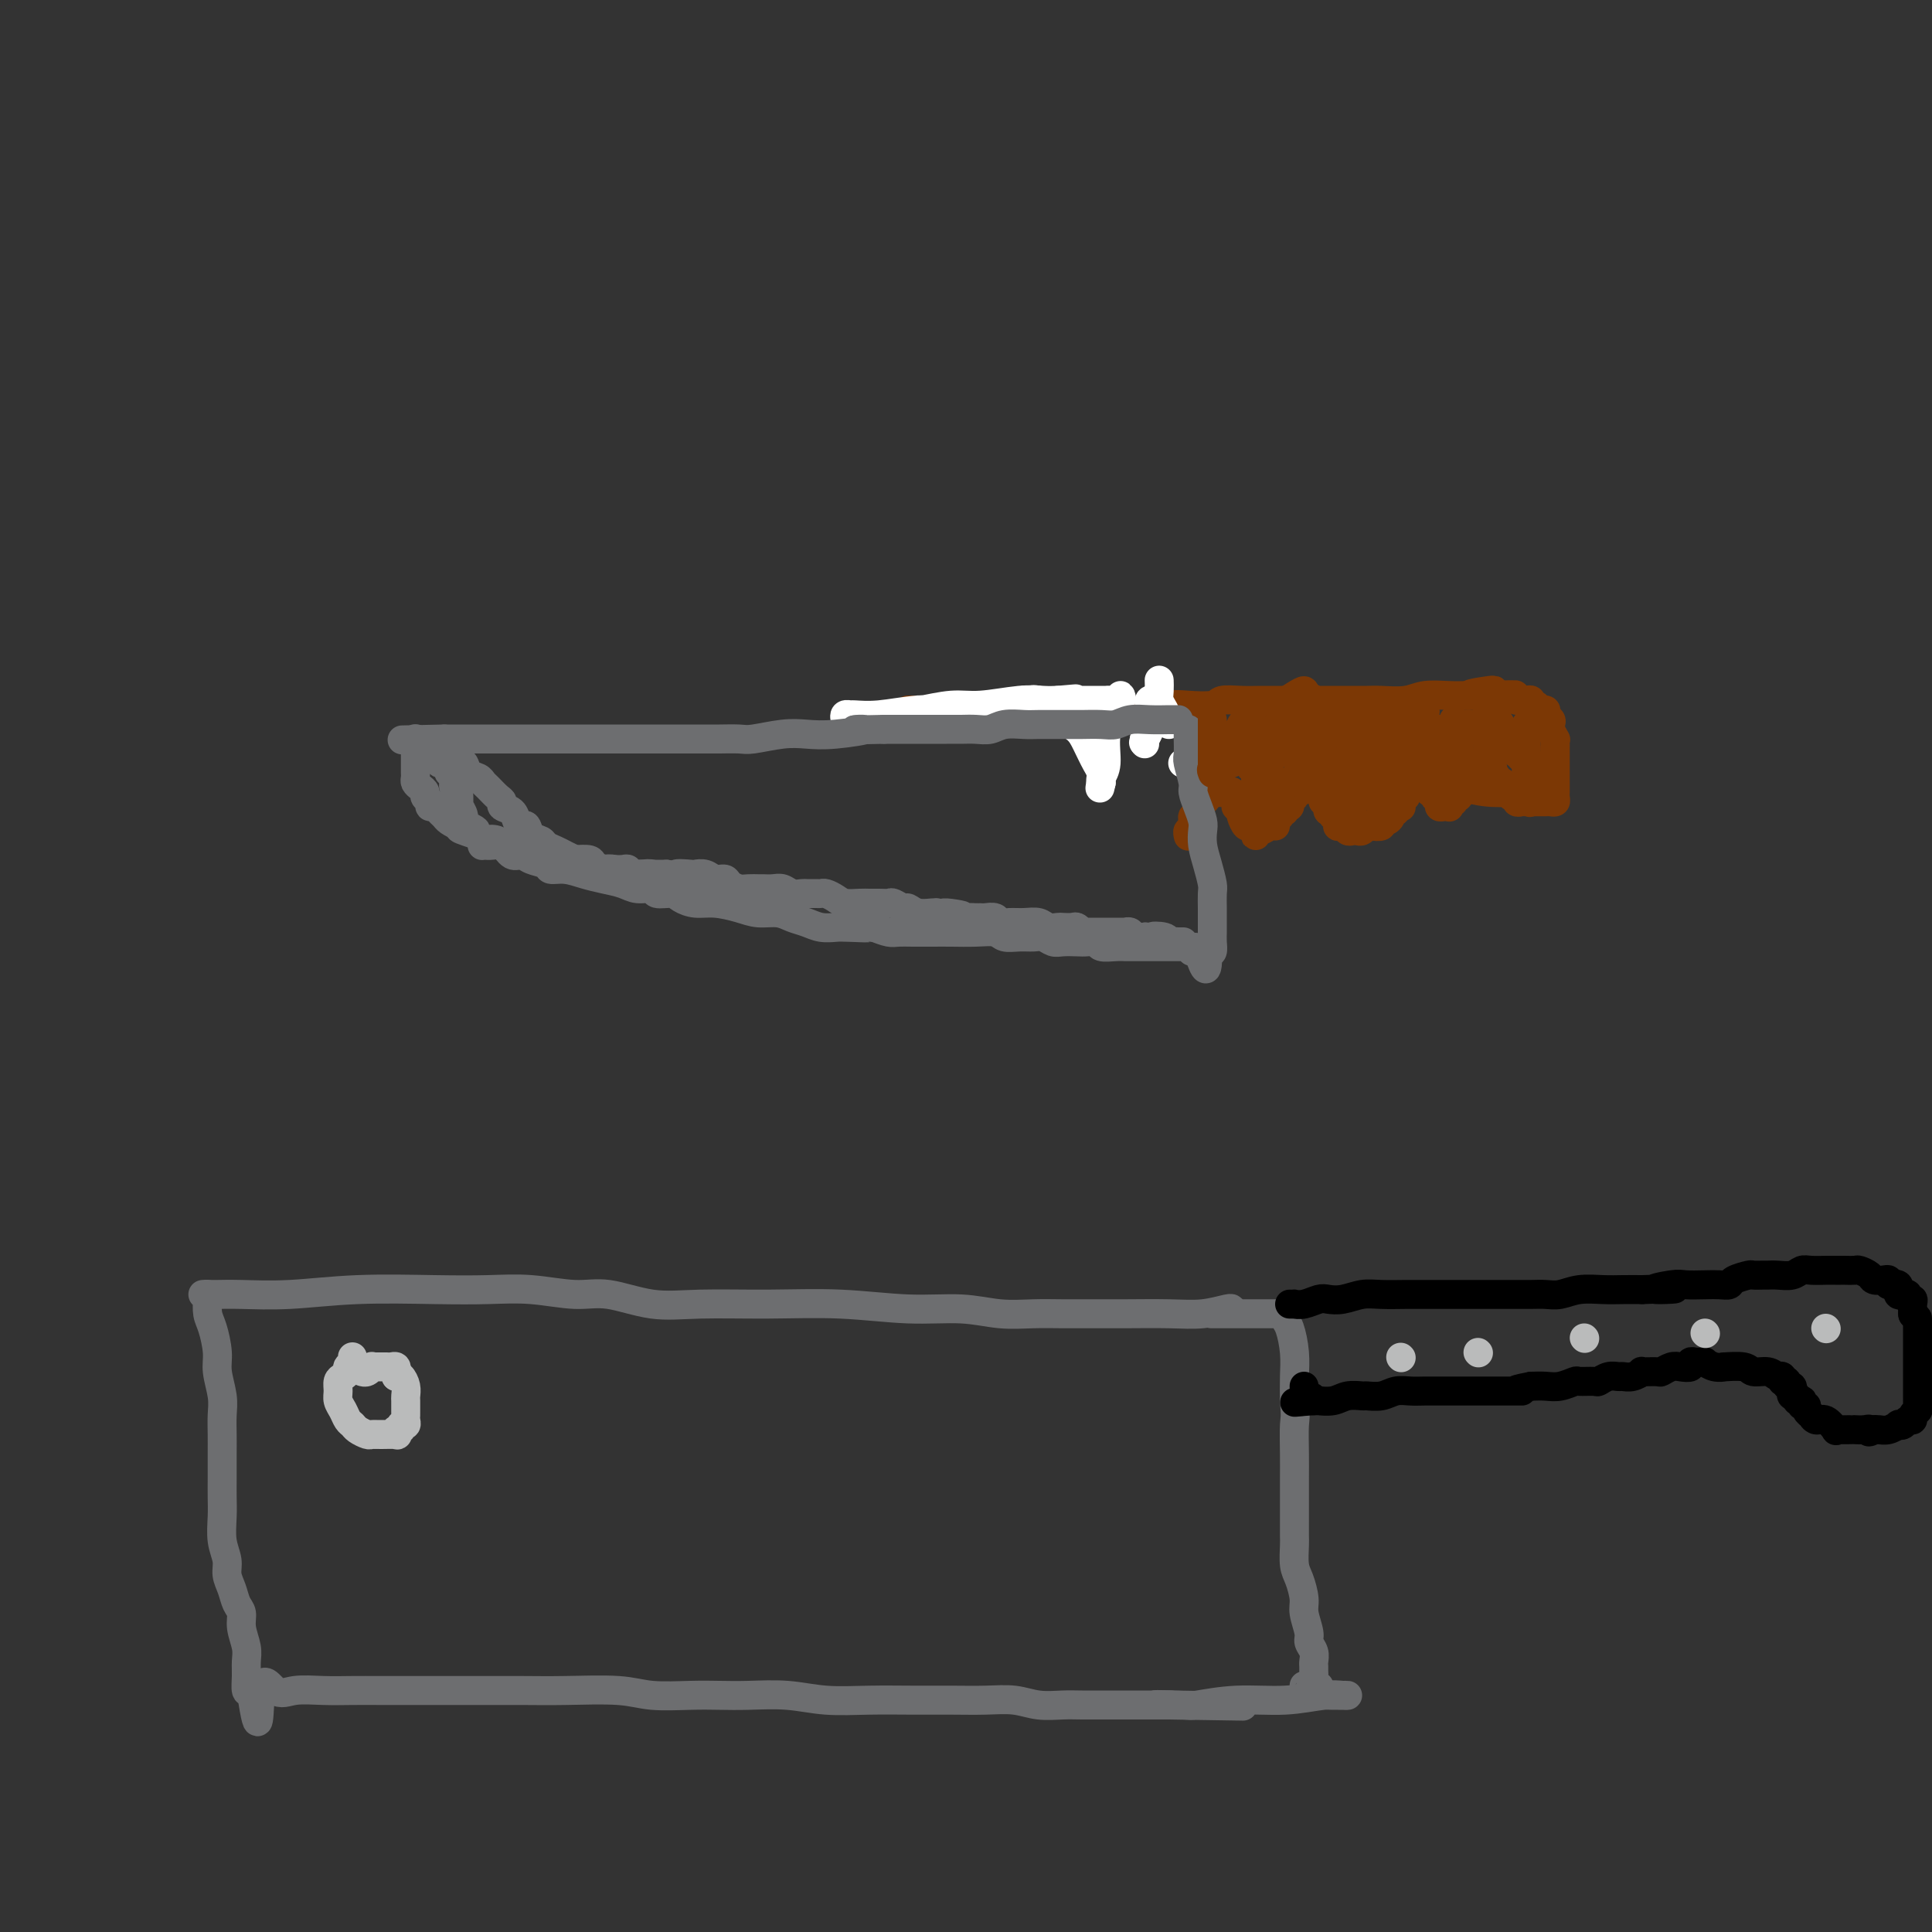 <svg viewBox='0 0 400 400' version='1.1' xmlns='http://www.w3.org/2000/svg' xmlns:xlink='http://www.w3.org/1999/xlink'><rect x="0" y="0" width="400" height="400" fill="#333333" stroke="none"/><g fill='none' stroke='#7C3805' stroke-width='6' stroke-linecap='round' stroke-linejoin='round'><path d='M188,147c0.348,0.000 0.697,0.000 1,0c0.303,-0.000 0.561,-0.000 1,0c0.439,0.000 1.061,0.000 2,0c0.939,-0.000 2.196,-0.000 3,0c0.804,0.000 1.155,0.000 2,0c0.845,-0.000 2.183,-0.000 3,0c0.817,0.000 1.112,0.000 2,0c0.888,-0.000 2.370,-0.000 4,0c1.630,0.000 3.408,0.001 5,0c1.592,-0.001 2.999,-0.004 5,0c2.001,0.004 4.595,0.015 7,0c2.405,-0.015 4.620,-0.056 7,0c2.380,0.056 4.926,0.207 7,0c2.074,-0.207 3.678,-0.774 5,-1c1.322,-0.226 2.363,-0.113 4,0c1.637,0.113 3.869,0.226 5,0c1.131,-0.226 1.162,-0.793 2,-1c0.838,-0.207 2.485,-0.056 4,0c1.515,0.056 2.898,0.015 4,0c1.102,-0.015 1.922,-0.004 3,0c1.078,0.004 2.414,0.001 4,0c1.586,-0.001 3.423,-0.001 5,0c1.577,0.001 2.894,0.001 4,0c1.106,-0.001 2.002,-0.004 3,0c0.998,0.004 2.097,0.015 3,0c0.903,-0.015 1.609,-0.057 3,0c1.391,0.057 3.466,0.211 5,0c1.534,-0.211 2.529,-0.788 4,-1c1.471,-0.212 3.420,-0.061 5,0c1.580,0.061 2.790,0.030 4,0'/><path d='M304,144c18.293,-0.404 6.027,0.088 2,0c-4.027,-0.088 0.185,-0.754 2,-1c1.815,-0.246 1.233,-0.070 1,0c-0.233,0.070 -0.116,0.035 0,0'/><path d='M314,145c0.341,-0.009 0.683,-0.017 1,0c0.317,0.017 0.610,0.061 1,0c0.390,-0.061 0.879,-0.227 1,0c0.121,0.227 -0.125,0.848 0,1c0.125,0.152 0.621,-0.166 1,0c0.379,0.166 0.640,0.814 1,1c0.360,0.186 0.817,-0.090 1,0c0.183,0.090 0.091,0.545 0,1'/><path d='M320,148c0.869,0.705 0.040,0.967 0,1c-0.040,0.033 0.707,-0.164 1,0c0.293,0.164 0.131,0.687 0,1c-0.131,0.313 -0.231,0.415 0,1c0.231,0.585 0.794,1.653 1,2c0.206,0.347 0.055,-0.028 0,0c-0.055,0.028 -0.015,0.459 0,1c0.015,0.541 0.004,1.191 0,2c-0.004,0.809 -0.001,1.776 0,2c0.001,0.224 0.000,-0.294 0,0c-0.000,0.294 -0.000,1.402 0,2c0.000,0.598 0.000,0.686 0,1c-0.000,0.314 0.000,0.854 0,1c-0.000,0.146 -0.000,-0.102 0,0c0.000,0.102 0.001,0.553 0,1c-0.001,0.447 -0.003,0.890 0,1c0.003,0.110 0.012,-0.114 0,0c-0.012,0.114 -0.045,0.567 0,1c0.045,0.433 0.167,0.848 0,1c-0.167,0.152 -0.622,0.041 -1,0c-0.378,-0.041 -0.679,-0.011 -1,0c-0.321,0.011 -0.663,0.003 -1,0c-0.337,-0.003 -0.668,-0.001 -1,0c-0.332,0.001 -0.666,0.000 -1,0'/><path d='M317,166c-0.724,0.308 -0.035,0.079 0,0c0.035,-0.079 -0.583,-0.006 -1,0c-0.417,0.006 -0.634,-0.055 -1,0c-0.366,0.055 -0.882,0.225 -1,0c-0.118,-0.225 0.160,-0.844 0,-1c-0.160,-0.156 -0.760,0.152 -1,0c-0.240,-0.152 -0.121,-0.762 0,-1c0.121,-0.238 0.244,-0.102 0,0c-0.244,0.102 -0.854,0.172 -1,0c-0.146,-0.172 0.172,-0.586 0,-1c-0.172,-0.414 -0.834,-0.828 -1,-1c-0.166,-0.172 0.166,-0.101 0,0c-0.166,0.101 -0.828,0.233 -1,0c-0.172,-0.233 0.146,-0.832 0,-1c-0.146,-0.168 -0.757,0.095 -1,0c-0.243,-0.095 -0.118,-0.548 0,-1c0.118,-0.452 0.227,-0.905 0,-1c-0.227,-0.095 -0.792,0.167 -1,0c-0.208,-0.167 -0.059,-0.762 0,-1c0.059,-0.238 0.030,-0.119 0,0'/><path d='M308,158c-1.349,-1.238 -0.222,-0.332 0,0c0.222,0.332 -0.463,0.092 -1,0c-0.537,-0.092 -0.928,-0.036 -1,0c-0.072,0.036 0.174,0.051 0,0c-0.174,-0.051 -0.768,-0.168 -1,0c-0.232,0.168 -0.101,0.622 0,1c0.101,0.378 0.172,0.679 0,1c-0.172,0.321 -0.586,0.660 -1,1'/><path d='M304,161c-0.620,0.686 -0.170,0.901 0,1c0.170,0.099 0.061,0.083 0,0c-0.061,-0.083 -0.073,-0.234 0,0c0.073,0.234 0.231,0.851 0,1c-0.231,0.149 -0.851,-0.171 -1,0c-0.149,0.171 0.171,0.835 0,1c-0.171,0.165 -0.834,-0.167 -1,0c-0.166,0.167 0.166,0.833 0,1c-0.166,0.167 -0.828,-0.165 -1,0c-0.172,0.165 0.147,0.829 0,1c-0.147,0.171 -0.762,-0.149 -1,0c-0.238,0.149 -0.101,0.769 0,1c0.101,0.231 0.167,0.073 0,0c-0.167,-0.073 -0.565,-0.062 -1,0c-0.435,0.062 -0.905,0.175 -1,0c-0.095,-0.175 0.184,-0.638 0,-1c-0.184,-0.362 -0.833,-0.622 -1,-1c-0.167,-0.378 0.148,-0.872 0,-1c-0.148,-0.128 -0.758,0.110 -1,0c-0.242,-0.110 -0.117,-0.568 0,-1c0.117,-0.432 0.227,-0.837 0,-1c-0.227,-0.163 -0.792,-0.082 -1,0c-0.208,0.082 -0.059,0.166 0,0c0.059,-0.166 0.030,-0.583 0,-1'/><path d='M295,161c-0.627,-0.912 -0.694,-0.193 -1,0c-0.306,0.193 -0.853,-0.142 -1,0c-0.147,0.142 0.104,0.759 0,1c-0.104,0.241 -0.564,0.106 -1,0c-0.436,-0.106 -0.848,-0.182 -1,0c-0.152,0.182 -0.043,0.624 0,1c0.043,0.376 0.022,0.688 0,1'/><path d='M291,164c-0.635,0.400 -0.223,-0.099 0,0c0.223,0.099 0.257,0.797 0,1c-0.257,0.203 -0.805,-0.090 -1,0c-0.195,0.090 -0.037,0.564 0,1c0.037,0.436 -0.047,0.834 0,1c0.047,0.166 0.223,0.100 0,0c-0.223,-0.100 -0.847,-0.233 -1,0c-0.153,0.233 0.165,0.832 0,1c-0.165,0.168 -0.813,-0.095 -1,0c-0.187,0.095 0.087,0.548 0,1c-0.087,0.452 -0.534,0.905 -1,1c-0.466,0.095 -0.951,-0.167 -1,0c-0.049,0.167 0.338,0.763 0,1c-0.338,0.237 -1.400,0.116 -2,0c-0.600,-0.116 -0.738,-0.226 -1,0c-0.262,0.226 -0.647,0.789 -1,1c-0.353,0.211 -0.673,0.070 -1,0c-0.327,-0.070 -0.662,-0.071 -1,0c-0.338,0.071 -0.679,0.212 -1,0c-0.321,-0.212 -0.621,-0.779 -1,-1c-0.379,-0.221 -0.838,-0.097 -1,0c-0.162,0.097 -0.028,0.165 0,0c0.028,-0.165 -0.049,-0.565 0,-1c0.049,-0.435 0.223,-0.905 0,-1c-0.223,-0.095 -0.844,0.184 -1,0c-0.156,-0.184 0.154,-0.833 0,-1c-0.154,-0.167 -0.772,0.147 -1,0c-0.228,-0.147 -0.065,-0.756 0,-1c0.065,-0.244 0.033,-0.122 0,0'/><path d='M275,167c-0.250,-0.857 0.125,-0.999 0,-1c-0.125,-0.001 -0.752,0.141 -1,0c-0.248,-0.141 -0.119,-0.563 0,-1c0.119,-0.437 0.228,-0.888 0,-1c-0.228,-0.112 -0.792,0.113 -1,0c-0.208,-0.113 -0.058,-0.566 0,-1c0.058,-0.434 0.026,-0.848 0,-1c-0.026,-0.152 -0.045,-0.041 0,0c0.045,0.041 0.152,0.014 0,0c-0.152,-0.014 -0.565,-0.014 -1,0c-0.435,0.014 -0.891,0.041 -1,0c-0.109,-0.041 0.130,-0.152 0,0c-0.130,0.152 -0.627,0.565 -1,1c-0.373,0.435 -0.621,0.891 -1,1c-0.379,0.109 -0.890,-0.128 -1,0c-0.110,0.128 0.180,0.623 0,1c-0.180,0.377 -0.832,0.637 -1,1c-0.168,0.363 0.147,0.828 0,1c-0.147,0.172 -0.756,0.049 -1,0c-0.244,-0.049 -0.122,-0.025 0,0'/><path d='M266,167c-0.863,1.017 -0.021,1.060 0,1c0.021,-0.060 -0.779,-0.222 -1,0c-0.221,0.222 0.137,0.830 0,1c-0.137,0.170 -0.768,-0.098 -1,0c-0.232,0.098 -0.064,0.561 0,1c0.064,0.439 0.025,0.854 0,1c-0.025,0.146 -0.035,0.024 0,0c0.035,-0.024 0.115,0.050 0,0c-0.115,-0.050 -0.423,-0.223 -1,0c-0.577,0.223 -1.422,0.842 -2,1c-0.578,0.158 -0.890,-0.144 -1,0c-0.110,0.144 -0.018,0.734 0,1c0.018,0.266 -0.037,0.208 0,0c0.037,-0.208 0.167,-0.567 0,-1c-0.167,-0.433 -0.633,-0.941 -1,-1c-0.367,-0.059 -0.637,0.330 -1,0c-0.363,-0.330 -0.818,-1.380 -1,-2c-0.182,-0.620 -0.091,-0.810 0,-1'/><path d='M257,168c-0.558,-0.842 0.048,-0.948 0,-1c-0.048,-0.052 -0.749,-0.051 -1,0c-0.251,0.051 -0.053,0.154 0,0c0.053,-0.154 -0.037,-0.563 0,-1c0.037,-0.437 0.203,-0.902 0,-1c-0.203,-0.098 -0.776,0.170 -1,0c-0.224,-0.170 -0.099,-0.776 0,-1c0.099,-0.224 0.171,-0.064 0,0c-0.171,0.064 -0.586,0.032 -1,0'/><path d='M254,164c-0.647,-0.619 -0.766,-0.167 -1,0c-0.234,0.167 -0.584,0.047 -1,0c-0.416,-0.047 -0.899,-0.023 -1,0c-0.101,0.023 0.179,0.043 0,0c-0.179,-0.043 -0.819,-0.151 -1,0c-0.181,0.151 0.095,0.562 0,1c-0.095,0.438 -0.562,0.905 -1,1c-0.438,0.095 -0.848,-0.181 -1,0c-0.152,0.181 -0.044,0.818 0,1c0.044,0.182 0.026,-0.092 0,0c-0.026,0.092 -0.059,0.551 0,1c0.059,0.449 0.212,0.890 0,1c-0.212,0.110 -0.788,-0.110 -1,0c-0.212,0.110 -0.061,0.550 0,1c0.061,0.450 0.030,0.909 0,1c-0.030,0.091 -0.061,-0.186 0,0c0.061,0.186 0.212,0.833 0,1c-0.212,0.167 -0.788,-0.147 -1,0c-0.212,0.147 -0.061,0.756 0,1c0.061,0.244 0.030,0.122 0,0'/></g>
<g fill='none' stroke='#FFFFFF' stroke-width='6' stroke-linecap='round' stroke-linejoin='round'><path d='M175,149c-0.110,-0.425 -0.220,-0.850 0,-1c0.220,-0.150 0.769,-0.026 1,0c0.231,0.026 0.144,-0.046 1,0c0.856,0.046 2.655,0.208 5,0c2.345,-0.208 5.237,-0.788 8,-1c2.763,-0.212 5.396,-0.057 8,0c2.604,0.057 5.178,0.015 7,0c1.822,-0.015 2.893,-0.004 4,0c1.107,0.004 2.249,0.001 3,0c0.751,-0.001 1.109,-0.000 1,0c-0.109,0.000 -0.687,0.000 -1,0c-0.313,-0.000 -0.360,-0.000 -2,0c-1.640,0.000 -4.871,0.001 -8,0c-3.129,-0.001 -6.155,-0.004 -8,0c-1.845,0.004 -2.511,0.016 -3,0c-0.489,-0.016 -0.803,-0.061 -1,0c-0.197,0.061 -0.279,0.226 1,0c1.279,-0.226 3.917,-0.845 6,-1c2.083,-0.155 3.610,0.154 6,0c2.390,-0.154 5.644,-0.772 8,-1c2.356,-0.228 3.816,-0.065 5,0c1.184,0.065 2.092,0.033 3,0'/><path d='M219,145c6.945,-0.619 2.309,-0.166 1,0c-1.309,0.166 0.709,0.044 2,0c1.291,-0.044 1.855,-0.012 2,0c0.145,0.012 -0.130,0.003 0,0c0.130,-0.003 0.663,-0.001 1,0c0.337,0.001 0.476,0.002 1,0c0.524,-0.002 1.433,-0.005 2,0c0.567,0.005 0.793,0.018 1,0c0.207,-0.018 0.393,-0.068 1,0c0.607,0.068 1.633,0.252 2,0c0.367,-0.252 0.075,-0.941 0,-1c-0.075,-0.059 0.067,0.513 0,1c-0.067,0.487 -0.344,0.891 -1,2c-0.656,1.109 -1.693,2.924 -2,5c-0.307,2.076 0.114,4.413 0,6c-0.114,1.587 -0.762,2.425 -1,3c-0.238,0.575 -0.064,0.885 0,1c0.064,0.115 0.018,0.033 0,0c-0.018,-0.033 -0.009,-0.016 0,0'/><path d='M228,162c-0.585,2.532 -0.048,0.361 0,-1c0.048,-1.361 -0.395,-1.911 -1,-3c-0.605,-1.089 -1.373,-2.716 -2,-4c-0.627,-1.284 -1.113,-2.225 -2,-3c-0.887,-0.775 -2.175,-1.385 -3,-2c-0.825,-0.615 -1.187,-1.233 -2,-2c-0.813,-0.767 -2.076,-1.681 -3,-2c-0.924,-0.319 -1.510,-0.044 -2,0c-0.490,0.044 -0.884,-0.142 -1,0c-0.116,0.142 0.046,0.613 0,1c-0.046,0.387 -0.301,0.692 0,1c0.301,0.308 1.158,0.619 2,1c0.842,0.381 1.670,0.830 3,1c1.330,0.170 3.162,0.060 5,0c1.838,-0.060 3.680,-0.069 5,0c1.320,0.069 2.116,0.214 3,0c0.884,-0.214 1.855,-0.789 2,-1c0.145,-0.211 -0.538,-0.057 -1,0c-0.462,0.057 -0.703,0.016 -1,0c-0.297,-0.016 -0.648,-0.008 -1,0'/><path d='M229,148c1.631,-0.155 -0.292,-0.042 -1,0c-0.708,0.042 -0.202,0.012 0,0c0.202,-0.012 0.101,-0.006 0,0'/><path d='M242,150c-0.022,-0.470 -0.044,-0.941 0,-1c0.044,-0.059 0.156,0.292 0,0c-0.156,-0.292 -0.578,-1.227 -1,-2c-0.422,-0.773 -0.845,-1.382 -1,-2c-0.155,-0.618 -0.042,-1.243 0,-2c0.042,-0.757 0.012,-1.645 0,-2c-0.012,-0.355 -0.006,-0.178 0,0'/><path d='M245,158c0.533,0.000 1.067,0.000 1,0c-0.067,0.000 -0.733,0.000 -1,0c-0.267,0.000 -0.133,0.000 0,0'/><path d='M240,149c0.111,-0.332 0.222,-0.664 0,-1c-0.222,-0.336 -0.778,-0.675 -1,-1c-0.222,-0.325 -0.112,-0.635 0,-1c0.112,-0.365 0.226,-0.785 0,-1c-0.226,-0.215 -0.792,-0.224 -1,0c-0.208,0.224 -0.060,0.681 0,1c0.060,0.319 0.030,0.501 0,1c-0.030,0.499 -0.061,1.315 0,2c0.061,0.685 0.212,1.239 0,2c-0.212,0.761 -0.789,1.730 -1,2c-0.211,0.270 -0.057,-0.158 0,0c0.057,0.158 0.016,0.902 0,1c-0.016,0.098 -0.008,-0.451 0,-1'/><path d='M237,153c-0.370,1.192 -0.295,0.673 0,0c0.295,-0.673 0.811,-1.500 1,-2c0.189,-0.500 0.051,-0.673 0,-1c-0.051,-0.327 -0.015,-0.808 0,-1c0.015,-0.192 0.007,-0.096 0,0'/></g>
<g fill='none' stroke='#6D6E70' stroke-width='6' stroke-linecap='round' stroke-linejoin='round'><path d='M244,149c-0.404,0.002 -0.807,0.004 -1,0c-0.193,-0.004 -0.175,-0.015 -1,0c-0.825,0.015 -2.494,0.057 -4,0c-1.506,-0.057 -2.850,-0.211 -4,0c-1.150,0.211 -2.106,0.789 -3,1c-0.894,0.211 -1.727,0.057 -3,0c-1.273,-0.057 -2.986,-0.015 -4,0c-1.014,0.015 -1.328,0.003 -2,0c-0.672,-0.003 -1.702,0.003 -3,0c-1.298,-0.003 -2.864,-0.015 -4,0c-1.136,0.015 -1.840,0.057 -3,0c-1.160,-0.057 -2.774,-0.211 -4,0c-1.226,0.211 -2.064,0.789 -3,1c-0.936,0.211 -1.971,0.057 -3,0c-1.029,-0.057 -2.052,-0.015 -3,0c-0.948,0.015 -1.821,0.004 -3,0c-1.179,-0.004 -2.664,-0.001 -4,0c-1.336,0.001 -2.525,0.000 -4,0c-1.475,-0.000 -3.238,-0.000 -5,0'/><path d='M183,151c-10.061,0.250 -4.713,-0.125 -4,0c0.713,0.125 -3.210,0.752 -6,1c-2.790,0.248 -4.446,0.119 -6,0c-1.554,-0.119 -3.007,-0.228 -5,0c-1.993,0.228 -4.526,0.793 -6,1c-1.474,0.207 -1.889,0.055 -3,0c-1.111,-0.055 -2.918,-0.015 -4,0c-1.082,0.015 -1.441,0.004 -2,0c-0.559,-0.004 -1.320,-0.001 -2,0c-0.680,0.001 -1.280,0.000 -2,0c-0.720,-0.000 -1.561,-0.000 -3,0c-1.439,0.000 -3.478,0.000 -5,0c-1.522,-0.000 -2.529,-0.000 -4,0c-1.471,0.000 -3.408,0.000 -5,0c-1.592,-0.000 -2.839,-0.000 -4,0c-1.161,0.000 -2.237,0.000 -3,0c-0.763,-0.000 -1.213,-0.000 -2,0c-0.787,0.000 -1.912,0.000 -3,0c-1.088,-0.000 -2.141,-0.000 -3,0c-0.859,0.000 -1.525,0.000 -2,0c-0.475,-0.000 -0.759,-0.000 -1,0c-0.241,0.000 -0.437,0.000 -1,0c-0.563,-0.000 -1.492,-0.000 -2,0c-0.508,0.000 -0.596,0.000 -1,0c-0.404,-0.000 -1.126,-0.000 -2,0c-0.874,0.000 -1.901,0.000 -3,0c-1.099,-0.000 -2.270,-0.000 -3,0c-0.730,0.000 -1.021,0.000 -1,0c0.021,0.000 0.352,0.000 0,0c-0.352,0.000 -1.386,0.000 -2,0c-0.614,0.000 -0.807,0.000 -1,0'/><path d='M92,153c-15.167,0.333 -7.583,0.167 0,0'/><path d='M246,151c-0.001,0.287 -0.001,0.574 0,1c0.001,0.426 0.004,0.989 0,1c-0.004,0.011 -0.016,-0.532 0,0c0.016,0.532 0.060,2.137 0,3c-0.060,0.863 -0.222,0.983 0,2c0.222,1.017 0.830,2.929 1,4c0.170,1.071 -0.099,1.300 0,2c0.099,0.700 0.565,1.869 1,3c0.435,1.131 0.838,2.222 1,3c0.162,0.778 0.082,1.243 0,2c-0.082,0.757 -0.166,1.807 0,3c0.166,1.193 0.580,2.528 1,4c0.420,1.472 0.845,3.080 1,4c0.155,0.920 0.042,1.153 0,2c-0.042,0.847 -0.011,2.310 0,3c0.011,0.690 0.004,0.609 0,1c-0.004,0.391 -0.004,1.254 0,2c0.004,0.746 0.011,1.375 0,2c-0.011,0.625 -0.042,1.245 0,2c0.042,0.755 0.155,1.644 0,2c-0.155,0.356 -0.577,0.178 -1,0'/><path d='M250,197c0.209,7.100 -1.268,1.850 -2,0c-0.732,-1.850 -0.720,-0.300 -1,0c-0.280,0.300 -0.853,-0.652 -1,-1c-0.147,-0.348 0.132,-0.093 0,0c-0.132,0.093 -0.673,0.025 -1,0c-0.327,-0.025 -0.439,-0.007 -1,0c-0.561,0.007 -1.573,0.002 -2,0c-0.427,-0.002 -0.271,-0.000 -1,0c-0.729,0.000 -2.344,-0.000 -3,0c-0.656,0.000 -0.355,0.001 -1,0c-0.645,-0.001 -2.238,-0.004 -3,0c-0.762,0.004 -0.694,0.015 -1,0c-0.306,-0.015 -0.987,-0.057 -2,0c-1.013,0.057 -2.358,0.211 -3,0c-0.642,-0.211 -0.581,-0.788 -1,-1c-0.419,-0.212 -1.320,-0.061 -2,0c-0.680,0.061 -1.140,0.030 -2,0c-0.860,-0.030 -2.120,-0.061 -3,0c-0.880,0.061 -1.381,0.214 -2,0c-0.619,-0.214 -1.358,-0.793 -2,-1c-0.642,-0.207 -1.188,-0.041 -2,0c-0.812,0.041 -1.890,-0.041 -3,0c-1.110,0.041 -2.253,0.207 -3,0c-0.747,-0.207 -1.099,-0.788 -2,-1c-0.901,-0.212 -2.353,-0.057 -4,0c-1.647,0.057 -3.490,0.016 -5,0c-1.510,-0.016 -2.686,-0.007 -4,0c-1.314,0.007 -2.764,0.012 -4,0c-1.236,-0.012 -2.256,-0.042 -3,0c-0.744,0.042 -1.213,0.155 -2,0c-0.787,-0.155 -1.894,-0.577 -3,-1'/><path d='M181,192c-10.984,-0.774 -3.943,-0.211 -2,0c1.943,0.211 -1.212,0.068 -3,0c-1.788,-0.068 -2.210,-0.061 -3,0c-0.790,0.061 -1.947,0.175 -3,0c-1.053,-0.175 -2.002,-0.638 -3,-1c-0.998,-0.362 -2.045,-0.623 -3,-1c-0.955,-0.377 -1.820,-0.871 -3,-1c-1.180,-0.129 -2.676,0.106 -4,0c-1.324,-0.106 -2.475,-0.554 -4,-1c-1.525,-0.446 -3.425,-0.889 -5,-1c-1.575,-0.111 -2.826,0.110 -4,0c-1.174,-0.110 -2.271,-0.550 -3,-1c-0.729,-0.450 -1.089,-0.908 -2,-1c-0.911,-0.092 -2.371,0.183 -3,0c-0.629,-0.183 -0.425,-0.822 -1,-1c-0.575,-0.178 -1.928,0.106 -3,0c-1.072,-0.106 -1.864,-0.602 -3,-1c-1.136,-0.398 -2.617,-0.698 -4,-1c-1.383,-0.302 -2.667,-0.605 -4,-1c-1.333,-0.395 -2.713,-0.881 -4,-1c-1.287,-0.119 -2.480,0.128 -3,0c-0.520,-0.128 -0.366,-0.630 -1,-1c-0.634,-0.370 -2.056,-0.607 -3,-1c-0.944,-0.393 -1.409,-0.943 -2,-1c-0.591,-0.057 -1.307,0.378 -2,0c-0.693,-0.378 -1.362,-1.568 -2,-2c-0.638,-0.432 -1.246,-0.105 -2,0c-0.754,0.105 -1.656,-0.013 -2,0c-0.344,0.013 -0.131,0.157 0,0c0.131,-0.157 0.180,-0.616 0,-1c-0.180,-0.384 -0.590,-0.692 -1,-1'/><path d='M99,173c-7.123,-2.333 -2.429,-1.167 -1,-1c1.429,0.167 -0.405,-0.667 -1,-1c-0.595,-0.333 0.051,-0.165 0,0c-0.051,0.165 -0.798,0.329 -1,0c-0.202,-0.329 0.142,-1.149 0,-2c-0.142,-0.851 -0.770,-1.733 -1,-2c-0.230,-0.267 -0.061,0.082 0,0c0.061,-0.082 0.012,-0.595 0,-1c-0.012,-0.405 0.011,-0.701 0,-1c-0.011,-0.299 -0.055,-0.601 0,-1c0.055,-0.399 0.211,-0.894 0,-1c-0.211,-0.106 -0.788,0.178 -1,0c-0.212,-0.178 -0.061,-0.817 0,-1c0.061,-0.183 0.030,0.092 0,0c-0.030,-0.092 -0.060,-0.550 0,-1c0.060,-0.450 0.208,-0.891 0,-1c-0.208,-0.109 -0.773,0.114 -1,0c-0.227,-0.114 -0.117,-0.565 0,-1c0.117,-0.435 0.242,-0.852 0,-1c-0.242,-0.148 -0.849,-0.026 -1,0c-0.151,0.026 0.155,-0.045 0,0c-0.155,0.045 -0.773,0.204 -1,0c-0.227,-0.204 -0.065,-0.773 0,-1c0.065,-0.227 0.032,-0.114 0,0'/><path d='M86,153c0.000,-0.058 0.000,-0.117 0,0c-0.000,0.117 -0.000,0.409 0,1c0.000,0.591 0.000,1.482 0,2c-0.000,0.518 -0.000,0.664 0,1c0.000,0.336 0.000,0.864 0,1c-0.000,0.136 -0.001,-0.118 0,0c0.001,0.118 0.003,0.609 0,1c-0.003,0.391 -0.011,0.682 0,1c0.011,0.318 0.040,0.663 0,1c-0.040,0.337 -0.150,0.667 0,1c0.150,0.333 0.561,0.667 1,1c0.439,0.333 0.905,0.663 1,1c0.095,0.337 -0.182,0.682 0,1c0.182,0.318 0.823,0.610 1,1c0.177,0.390 -0.108,0.878 0,1c0.108,0.122 0.610,-0.121 1,0c0.390,0.121 0.667,0.606 1,1c0.333,0.394 0.723,0.697 1,1c0.277,0.303 0.441,0.606 1,1c0.559,0.394 1.512,0.879 2,1c0.488,0.121 0.512,-0.122 1,0c0.488,0.122 1.439,0.610 2,1c0.561,0.390 0.732,0.683 1,1c0.268,0.317 0.634,0.659 1,1'/><path d='M100,174c1.820,1.100 0.869,0.351 1,0c0.131,-0.351 1.344,-0.304 2,0c0.656,0.304 0.754,0.865 1,1c0.246,0.135 0.641,-0.156 1,0c0.359,0.156 0.681,0.760 1,1c0.319,0.240 0.633,0.116 1,0c0.367,-0.116 0.787,-0.223 1,0c0.213,0.223 0.219,0.778 1,1c0.781,0.222 2.335,0.111 3,0c0.665,-0.111 0.439,-0.223 1,0c0.561,0.223 1.908,0.782 3,1c1.092,0.218 1.928,0.097 3,0c1.072,-0.097 2.380,-0.170 3,0c0.620,0.170 0.551,0.582 1,1c0.449,0.418 1.416,0.843 2,1c0.584,0.157 0.786,0.046 1,0c0.214,-0.046 0.441,-0.026 1,0c0.559,0.026 1.449,0.059 2,0c0.551,-0.059 0.762,-0.208 1,0c0.238,0.208 0.501,0.774 1,1c0.499,0.226 1.233,0.112 2,0c0.767,-0.112 1.568,-0.222 2,0c0.432,0.222 0.494,0.778 1,1c0.506,0.222 1.455,0.111 2,0c0.545,-0.111 0.685,-0.222 1,0c0.315,0.222 0.804,0.778 1,1c0.196,0.222 0.098,0.111 0,0'/><path d='M140,183c6.667,1.500 3.333,0.750 0,0'/><path d='M95,157c-0.097,0.477 -0.195,0.954 0,1c0.195,0.046 0.681,-0.340 1,0c0.319,0.340 0.470,1.404 1,2c0.530,0.596 1.439,0.723 2,1c0.561,0.277 0.776,0.704 1,1c0.224,0.296 0.459,0.459 1,1c0.541,0.541 1.388,1.458 2,2c0.612,0.542 0.990,0.710 1,1c0.010,0.290 -0.348,0.703 0,1c0.348,0.297 1.402,0.479 2,1c0.598,0.521 0.742,1.382 1,2c0.258,0.618 0.632,0.992 1,1c0.368,0.008 0.732,-0.349 1,0c0.268,0.349 0.442,1.403 1,2c0.558,0.597 1.500,0.737 2,1c0.500,0.263 0.557,0.648 1,1c0.443,0.352 1.274,0.673 2,1c0.726,0.327 1.349,0.662 2,1c0.651,0.338 1.329,0.678 2,1c0.671,0.322 1.335,0.626 2,1c0.665,0.374 1.332,0.818 2,1c0.668,0.182 1.337,0.101 2,0c0.663,-0.101 1.318,-0.223 2,0c0.682,0.223 1.390,0.792 2,1c0.610,0.208 1.122,0.056 2,0c0.878,-0.056 2.121,-0.015 3,0c0.879,0.015 1.394,0.004 2,0c0.606,-0.004 1.303,-0.002 2,0'/><path d='M138,181c4.148,0.929 2.017,0.253 2,0c-0.017,-0.253 2.079,-0.083 3,0c0.921,0.083 0.666,0.077 1,0c0.334,-0.077 1.258,-0.227 2,0c0.742,0.227 1.301,0.831 2,1c0.699,0.169 1.539,-0.098 2,0c0.461,0.098 0.542,0.562 1,1c0.458,0.438 1.291,0.850 2,1c0.709,0.150 1.292,0.039 2,0c0.708,-0.039 1.540,-0.007 2,0c0.460,0.007 0.547,-0.012 1,0c0.453,0.012 1.272,0.056 2,0c0.728,-0.056 1.365,-0.211 2,0c0.635,0.211 1.270,0.789 2,1c0.730,0.211 1.557,0.056 2,0c0.443,-0.056 0.503,-0.012 1,0c0.497,0.012 1.430,-0.007 2,0c0.570,0.007 0.775,0.040 1,0c0.225,-0.040 0.469,-0.154 1,0c0.531,0.154 1.349,0.577 2,1c0.651,0.423 1.134,0.846 2,1c0.866,0.154 2.115,0.040 3,0c0.885,-0.040 1.407,-0.007 2,0c0.593,0.007 1.258,-0.013 2,0c0.742,0.013 1.563,0.060 2,0c0.437,-0.060 0.492,-0.226 1,0c0.508,0.226 1.470,0.845 2,1c0.530,0.155 0.626,-0.154 1,0c0.374,0.154 1.024,0.772 2,1c0.976,0.228 2.279,0.065 3,0c0.721,-0.065 0.861,-0.033 1,0'/><path d='M194,189c9.097,1.177 3.838,0.119 2,0c-1.838,-0.119 -0.256,0.700 1,1c1.256,0.300 2.186,0.079 3,0c0.814,-0.079 1.513,-0.017 2,0c0.487,0.017 0.763,-0.009 1,0c0.237,0.009 0.436,0.055 1,0c0.564,-0.055 1.492,-0.212 2,0c0.508,0.212 0.597,0.793 1,1c0.403,0.207 1.120,0.042 2,0c0.880,-0.042 1.922,0.041 3,0c1.078,-0.041 2.190,-0.207 3,0c0.810,0.207 1.316,0.786 2,1c0.684,0.214 1.546,0.061 2,0c0.454,-0.061 0.499,-0.030 1,0c0.501,0.030 1.458,0.061 2,0c0.542,-0.061 0.669,-0.212 1,0c0.331,0.212 0.867,0.789 1,1c0.133,0.211 -0.137,0.057 0,0c0.137,-0.057 0.680,-0.015 1,0c0.320,0.015 0.418,0.004 1,0c0.582,-0.004 1.647,-0.001 2,0c0.353,0.001 -0.007,0.000 0,0c0.007,-0.000 0.379,0.000 1,0c0.621,-0.000 1.490,-0.001 2,0c0.510,0.001 0.660,0.004 1,0c0.340,-0.004 0.869,-0.015 1,0c0.131,0.015 -0.136,0.057 0,0c0.136,-0.057 0.676,-0.211 1,0c0.324,0.211 0.433,0.788 1,1c0.567,0.212 1.590,0.061 2,0c0.410,-0.061 0.205,-0.030 0,0'/><path d='M237,194c6.997,0.790 2.988,0.264 2,0c-0.988,-0.264 1.045,-0.267 2,0c0.955,0.267 0.830,0.804 1,1c0.170,0.196 0.633,0.053 1,0c0.367,-0.053 0.637,-0.014 1,0c0.363,0.014 0.818,0.004 1,0c0.182,-0.004 0.091,-0.002 0,0'/></g>
<g fill='none' stroke='#7C3805' stroke-width='6' stroke-linecap='round' stroke-linejoin='round'><path d='M251,149c0.000,0.245 0.000,0.490 0,1c-0.000,0.510 -0.000,1.285 0,2c0.000,0.715 0.000,1.371 0,2c-0.000,0.629 -0.000,1.230 0,2c0.000,0.770 0.001,1.710 0,2c-0.001,0.290 -0.002,-0.069 0,0c0.002,0.069 0.007,0.566 0,1c-0.007,0.434 -0.027,0.804 0,1c0.027,0.196 0.102,0.218 0,0c-0.102,-0.218 -0.382,-0.674 0,-1c0.382,-0.326 1.426,-0.520 2,-1c0.574,-0.480 0.679,-1.246 1,-2c0.321,-0.754 0.860,-1.498 1,-2c0.140,-0.502 -0.117,-0.763 0,-1c0.117,-0.237 0.608,-0.448 1,-1c0.392,-0.552 0.683,-1.443 1,-2c0.317,-0.557 0.658,-0.778 1,-1'/><path d='M258,149c1.079,-1.373 0.275,0.194 0,1c-0.275,0.806 -0.021,0.849 0,1c0.021,0.151 -0.191,0.409 0,1c0.191,0.591 0.783,1.516 1,2c0.217,0.484 0.057,0.527 0,1c-0.057,0.473 -0.012,1.378 0,2c0.012,0.622 -0.011,0.963 0,1c0.011,0.037 0.056,-0.230 0,0c-0.056,0.230 -0.211,0.958 0,1c0.211,0.042 0.789,-0.601 1,-1c0.211,-0.399 0.057,-0.554 0,-1c-0.057,-0.446 -0.015,-1.181 0,-2c0.015,-0.819 0.004,-1.720 0,-2c-0.004,-0.280 -0.001,0.063 0,0c0.001,-0.063 0.001,-0.531 0,-1'/><path d='M260,152c0.155,-1.082 0.041,-0.786 0,-1c-0.041,-0.214 -0.011,-0.937 0,-1c0.011,-0.063 0.003,0.534 0,1c-0.003,0.466 -0.001,0.801 0,1c0.001,0.199 0.000,0.263 0,1c-0.000,0.737 -0.000,2.147 0,3c0.000,0.853 0.000,1.148 0,2c-0.000,0.852 -0.000,2.260 0,3c0.000,0.740 0.000,0.811 0,1c-0.000,0.189 -0.000,0.497 0,1c0.000,0.503 0.000,1.201 0,2c-0.000,0.799 -0.000,1.697 0,2c0.000,0.303 0.000,0.009 0,0c-0.000,-0.009 -0.000,0.267 0,0c0.000,-0.267 0.000,-1.076 0,-2c-0.000,-0.924 -0.000,-1.962 0,-3'/><path d='M260,162c0.000,-0.837 0.001,-1.429 0,-2c-0.001,-0.571 -0.002,-1.120 0,-2c0.002,-0.880 0.008,-2.090 0,-3c-0.008,-0.910 -0.029,-1.520 0,-2c0.029,-0.480 0.109,-0.830 0,-1c-0.109,-0.170 -0.406,-0.161 -1,0c-0.594,0.161 -1.483,0.474 -2,1c-0.517,0.526 -0.660,1.265 -1,2c-0.340,0.735 -0.876,1.465 -1,2c-0.124,0.535 0.165,0.875 0,1c-0.165,0.125 -0.786,0.034 -1,0c-0.214,-0.034 -0.023,-0.011 0,0c0.023,0.011 -0.121,0.011 0,0c0.121,-0.011 0.507,-0.034 1,-1c0.493,-0.966 1.094,-2.875 2,-4c0.906,-1.125 2.116,-1.464 3,-2c0.884,-0.536 1.442,-1.268 2,-2'/><path d='M262,149c1.613,-1.815 2.145,-2.354 3,-3c0.855,-0.646 2.033,-1.401 3,-2c0.967,-0.599 1.723,-1.042 2,-1c0.277,0.042 0.074,0.570 0,1c-0.074,0.430 -0.020,0.762 0,1c0.020,0.238 0.005,0.382 0,1c-0.005,0.618 -0.002,1.712 0,3c0.002,1.288 0.001,2.772 0,4c-0.001,1.228 -0.003,2.201 0,3c0.003,0.799 0.012,1.425 0,2c-0.012,0.575 -0.044,1.100 0,1c0.044,-0.100 0.166,-0.823 0,-1c-0.166,-0.177 -0.619,0.193 -1,0c-0.381,-0.193 -0.691,-0.950 -1,-2c-0.309,-1.050 -0.619,-2.395 -1,-3c-0.381,-0.605 -0.833,-0.471 -1,-1c-0.167,-0.529 -0.048,-1.723 0,-2c0.048,-0.277 0.024,0.361 0,1'/><path d='M266,151c-1.101,-0.928 -1.854,0.753 -2,2c-0.146,1.247 0.315,2.062 0,3c-0.315,0.938 -1.406,2.001 -2,3c-0.594,0.999 -0.692,1.935 -1,3c-0.308,1.065 -0.827,2.259 -1,3c-0.173,0.741 -0.001,1.028 0,1c0.001,-0.028 -0.169,-0.371 0,-1c0.169,-0.629 0.678,-1.544 1,-3c0.322,-1.456 0.458,-3.455 1,-5c0.542,-1.545 1.490,-2.638 2,-4c0.510,-1.362 0.584,-2.992 1,-4c0.416,-1.008 1.176,-1.394 2,-2c0.824,-0.606 1.713,-1.433 2,-2c0.287,-0.567 -0.028,-0.875 0,-1c0.028,-0.125 0.400,-0.067 1,0c0.600,0.067 1.429,0.142 2,1c0.571,0.858 0.885,2.500 1,4c0.115,1.500 0.031,2.857 0,4c-0.031,1.143 -0.008,2.071 0,3c0.008,0.929 0.002,1.857 0,3c-0.002,1.143 -0.001,2.500 0,3c0.001,0.500 0.000,0.143 0,0c-0.000,-0.143 -0.000,-0.071 0,0'/><path d='M273,162c0.123,1.478 0.429,-1.326 1,-3c0.571,-1.674 1.407,-2.218 2,-3c0.593,-0.782 0.944,-1.800 1,-3c0.056,-1.200 -0.181,-2.580 0,-3c0.181,-0.420 0.781,0.120 1,0c0.219,-0.120 0.059,-0.899 0,-1c-0.059,-0.101 -0.016,0.475 0,1c0.016,0.525 0.004,0.998 0,2c-0.004,1.002 -0.001,2.531 0,4c0.001,1.469 0.000,2.877 0,4c-0.000,1.123 0.000,1.962 0,3c-0.000,1.038 -0.001,2.274 0,3c0.001,0.726 0.003,0.942 0,1c-0.003,0.058 -0.011,-0.042 0,-1c0.011,-0.958 0.041,-2.775 0,-4c-0.041,-1.225 -0.154,-1.858 0,-3c0.154,-1.142 0.576,-2.793 1,-4c0.424,-1.207 0.849,-1.971 1,-3c0.151,-1.029 0.026,-2.324 0,-3c-0.026,-0.676 0.045,-0.734 0,-1c-0.045,-0.266 -0.208,-0.741 0,-1c0.208,-0.259 0.787,-0.300 1,0c0.213,0.300 0.061,0.943 0,2c-0.061,1.057 -0.030,2.529 0,4'/><path d='M281,153c0.159,1.550 0.057,3.425 0,5c-0.057,1.575 -0.068,2.848 0,4c0.068,1.152 0.215,2.181 0,3c-0.215,0.819 -0.790,1.426 -1,2c-0.210,0.574 -0.053,1.113 0,1c0.053,-0.113 0.002,-0.878 0,-1c-0.002,-0.122 0.043,0.397 0,0c-0.043,-0.397 -0.176,-1.712 0,-3c0.176,-1.288 0.660,-2.551 1,-4c0.340,-1.449 0.536,-3.084 1,-5c0.464,-1.916 1.196,-4.113 2,-5c0.804,-0.887 1.679,-0.464 2,-1c0.321,-0.536 0.086,-2.031 0,-2c-0.086,0.031 -0.023,1.588 0,3c0.023,1.412 0.006,2.680 0,4c-0.006,1.320 -0.002,2.694 0,4c0.002,1.306 0.000,2.546 0,4c-0.000,1.454 -0.000,3.122 0,4c0.000,0.878 0.000,0.965 0,1c-0.000,0.035 -0.000,0.017 0,0'/><path d='M286,167c0.017,3.068 0.060,0.740 0,-1c-0.060,-1.740 -0.223,-2.890 0,-4c0.223,-1.110 0.830,-2.178 1,-3c0.170,-0.822 -0.098,-1.398 0,-2c0.098,-0.602 0.562,-1.229 1,-2c0.438,-0.771 0.849,-1.686 1,-2c0.151,-0.314 0.040,-0.027 0,0c-0.040,0.027 -0.011,-0.207 0,0c0.011,0.207 0.003,0.855 0,2c-0.003,1.145 -0.001,2.786 0,4c0.001,1.214 -0.001,1.999 0,3c0.001,1.001 0.003,2.218 0,3c-0.003,0.782 -0.012,1.131 0,1c0.012,-0.131 0.044,-0.741 0,-1c-0.044,-0.259 -0.163,-0.167 0,-1c0.163,-0.833 0.608,-2.592 1,-4c0.392,-1.408 0.732,-2.466 1,-4c0.268,-1.534 0.463,-3.544 1,-5c0.537,-1.456 1.415,-2.357 2,-3c0.585,-0.643 0.879,-1.028 1,-1c0.121,0.028 0.071,0.469 0,1c-0.071,0.531 -0.163,1.152 0,2c0.163,0.848 0.582,1.924 1,3'/><path d='M296,153c0.307,1.337 0.075,2.181 0,3c-0.075,0.819 0.007,1.614 0,2c-0.007,0.386 -0.104,0.361 0,0c0.104,-0.361 0.410,-1.060 1,-2c0.590,-0.940 1.465,-2.122 2,-3c0.535,-0.878 0.732,-1.453 1,-2c0.268,-0.547 0.608,-1.065 1,-1c0.392,0.065 0.837,0.713 1,1c0.163,0.287 0.043,0.215 0,1c-0.043,0.785 -0.011,2.429 0,4c0.011,1.571 -0.001,3.070 0,4c0.001,0.930 0.014,1.290 0,2c-0.014,0.710 -0.056,1.769 0,2c0.056,0.231 0.211,-0.367 0,-1c-0.211,-0.633 -0.789,-1.300 -1,-2c-0.211,-0.700 -0.057,-1.432 0,-3c0.057,-1.568 0.015,-3.973 0,-5c-0.015,-1.027 -0.004,-0.677 0,-1c0.004,-0.323 0.001,-1.318 0,-2c-0.001,-0.682 -0.000,-1.052 0,-1c0.000,0.052 0.000,0.526 0,1'/><path d='M301,150c-0.138,-1.973 0.015,0.096 0,1c-0.015,0.904 -0.200,0.645 0,1c0.200,0.355 0.786,1.325 1,2c0.214,0.675 0.057,1.053 0,1c-0.057,-0.053 -0.015,-0.539 0,-1c0.015,-0.461 0.003,-0.898 0,-1c-0.003,-0.102 0.002,0.130 0,0c-0.002,-0.130 -0.010,-0.623 0,-1c0.010,-0.377 0.039,-0.637 0,-1c-0.039,-0.363 -0.147,-0.829 0,-1c0.147,-0.171 0.550,-0.045 1,0c0.450,0.045 0.947,0.010 1,0c0.053,-0.010 -0.336,0.004 0,0c0.336,-0.004 1.399,-0.025 2,0c0.601,0.025 0.739,0.097 1,0c0.261,-0.097 0.644,-0.361 1,0c0.356,0.361 0.684,1.348 1,2c0.316,0.652 0.621,0.969 1,1c0.379,0.031 0.833,-0.222 1,0c0.167,0.222 0.048,0.921 0,1c-0.048,0.079 -0.024,-0.460 0,-1'/><path d='M311,153c0.762,0.556 0.167,0.447 0,0c-0.167,-0.447 0.095,-1.231 0,-2c-0.095,-0.769 -0.547,-1.524 -1,-2c-0.453,-0.476 -0.906,-0.673 -1,-1c-0.094,-0.327 0.171,-0.784 0,-1c-0.171,-0.216 -0.778,-0.192 -1,0c-0.222,0.192 -0.060,0.552 0,1c0.060,0.448 0.016,0.984 0,1c-0.016,0.016 -0.004,-0.489 0,0c0.004,0.489 0.001,1.970 0,3c-0.001,1.030 0.000,1.608 0,2c-0.000,0.392 -0.001,0.600 0,1c0.001,0.400 0.004,0.994 0,1c-0.004,0.006 -0.016,-0.577 0,-1c0.016,-0.423 0.060,-0.687 0,-1c-0.060,-0.313 -0.225,-0.674 0,-1c0.225,-0.326 0.838,-0.616 1,-1c0.162,-0.384 -0.129,-0.861 0,-1c0.129,-0.139 0.678,0.059 1,0c0.322,-0.059 0.416,-0.377 1,0c0.584,0.377 1.657,1.448 2,2c0.343,0.552 -0.045,0.586 0,1c0.045,0.414 0.522,1.207 1,2'/><path d='M314,156c0.939,0.806 0.788,0.821 1,1c0.212,0.179 0.789,0.522 1,1c0.211,0.478 0.057,1.089 0,1c-0.057,-0.089 -0.015,-0.880 0,-1c0.015,-0.120 0.004,0.429 0,0c-0.004,-0.429 -0.001,-1.838 0,-3c0.001,-1.162 0.000,-2.076 0,-3c-0.000,-0.924 -0.000,-1.856 0,-2c0.000,-0.144 0.000,0.500 0,1c-0.000,0.500 -0.000,0.857 0,2c0.000,1.143 0.000,3.074 0,4c-0.000,0.926 -0.000,0.849 0,1c0.000,0.151 0.000,0.531 0,1c-0.000,0.469 -0.000,1.026 0,1c0.000,-0.026 0.000,-0.636 0,-1c-0.000,-0.364 -0.000,-0.483 0,-1c0.000,-0.517 0.000,-1.434 0,-2c-0.000,-0.566 -0.000,-0.783 0,-1'/><path d='M316,155c-0.061,-0.665 -0.212,0.171 0,1c0.212,0.829 0.789,1.651 1,2c0.211,0.349 0.057,0.227 0,1c-0.057,0.773 -0.018,2.442 0,3c0.018,0.558 0.016,0.006 0,0c-0.016,-0.006 -0.046,0.535 0,1c0.046,0.465 0.169,0.853 0,1c-0.169,0.147 -0.631,0.053 -1,0c-0.369,-0.053 -0.645,-0.066 -2,0c-1.355,0.066 -3.788,0.210 -6,0c-2.212,-0.210 -4.203,-0.774 -5,-1c-0.797,-0.226 -0.398,-0.113 0,0'/><path d='M263,161c-0.115,0.412 -0.230,0.825 0,1c0.230,0.175 0.805,0.114 1,0c0.195,-0.114 0.010,-0.281 0,0c-0.010,0.281 0.156,1.011 0,1c-0.156,-0.011 -0.633,-0.763 0,-1c0.633,-0.237 2.375,0.042 3,0c0.625,-0.042 0.133,-0.405 1,-1c0.867,-0.595 3.092,-1.421 4,-2c0.908,-0.579 0.500,-0.912 1,-1c0.500,-0.088 1.909,0.069 3,0c1.091,-0.069 1.864,-0.362 3,-1c1.136,-0.638 2.634,-1.620 4,-2c1.366,-0.380 2.599,-0.158 3,0c0.401,0.158 -0.029,0.253 0,0c0.029,-0.253 0.519,-0.855 1,-1c0.481,-0.145 0.954,0.167 1,0c0.046,-0.167 -0.334,-0.814 0,-1c0.334,-0.186 1.381,0.090 2,0c0.619,-0.090 0.809,-0.545 1,-1'/><path d='M291,152c4.251,-1.392 0.877,-0.373 0,0c-0.877,0.373 0.743,0.100 1,0c0.257,-0.100 -0.849,-0.026 -1,0c-0.151,0.026 0.652,0.003 0,0c-0.652,-0.003 -2.760,0.013 -4,0c-1.240,-0.013 -1.612,-0.056 -2,0c-0.388,0.056 -0.792,0.211 -1,0c-0.208,-0.211 -0.219,-0.789 0,-1c0.219,-0.211 0.670,-0.057 1,0c0.330,0.057 0.540,0.015 1,0c0.460,-0.015 1.170,-0.004 2,0c0.830,0.004 1.780,0.001 3,0c1.220,-0.001 2.708,-0.000 4,0c1.292,0.000 2.386,0.000 3,0c0.614,-0.000 0.747,-0.000 1,0c0.253,0.000 0.627,0.000 1,0'/><path d='M300,151c2.674,-0.155 1.357,-0.041 1,0c-0.357,0.041 0.244,0.011 1,0c0.756,-0.011 1.665,-0.003 2,0c0.335,0.003 0.096,0.001 0,0c-0.096,-0.001 -0.048,-0.000 0,0'/></g>
<g fill='none' stroke='#6D6E70' stroke-width='6' stroke-linecap='round' stroke-linejoin='round'><path d='M43,268c0.402,-0.002 0.805,-0.004 1,0c0.195,0.004 0.183,0.015 1,0c0.817,-0.015 2.463,-0.056 5,0c2.537,0.056 5.967,0.210 10,0c4.033,-0.210 8.671,-0.784 14,-1c5.329,-0.216 11.348,-0.074 16,0c4.652,0.074 7.935,0.080 11,0c3.065,-0.080 5.912,-0.246 9,0c3.088,0.246 6.416,0.903 9,1c2.584,0.097 4.425,-0.367 7,0c2.575,0.367 5.885,1.567 9,2c3.115,0.433 6.035,0.101 10,0c3.965,-0.101 8.974,0.029 14,0c5.026,-0.029 10.068,-0.218 15,0c4.932,0.218 9.752,0.843 14,1c4.248,0.157 7.923,-0.154 11,0c3.077,0.154 5.558,0.773 8,1c2.442,0.227 4.847,0.060 7,0c2.153,-0.060 4.055,-0.015 6,0c1.945,0.015 3.933,0.000 6,0c2.067,-0.000 4.214,0.014 7,0c2.786,-0.014 6.211,-0.056 9,0c2.789,0.056 4.944,0.211 7,0c2.056,-0.211 4.015,-0.789 5,-1c0.985,-0.211 0.996,-0.057 1,0c0.004,0.057 0.001,0.016 0,0c-0.001,-0.016 -0.001,-0.008 0,0'/><path d='M42,268c0.417,-0.037 0.834,-0.075 1,0c0.166,0.075 0.082,0.262 0,1c-0.082,0.738 -0.162,2.028 0,3c0.162,0.972 0.565,1.628 1,3c0.435,1.372 0.901,3.462 1,5c0.099,1.538 -0.170,2.524 0,4c0.170,1.476 0.778,3.441 1,5c0.222,1.559 0.060,2.713 0,4c-0.060,1.287 -0.016,2.706 0,4c0.016,1.294 0.003,2.464 0,4c-0.003,1.536 0.003,3.440 0,5c-0.003,1.560 -0.016,2.777 0,4c0.016,1.223 0.060,2.452 0,4c-0.060,1.548 -0.224,3.416 0,5c0.224,1.584 0.834,2.885 1,4c0.166,1.115 -0.114,2.044 0,3c0.114,0.956 0.623,1.939 1,3c0.377,1.061 0.623,2.198 1,3c0.377,0.802 0.886,1.267 1,2c0.114,0.733 -0.166,1.735 0,3c0.166,1.265 0.779,2.795 1,4c0.221,1.205 0.049,2.086 0,3c-0.049,0.914 0.025,1.861 0,3c-0.025,1.139 -0.150,2.468 0,3c0.150,0.532 0.575,0.266 1,0'/><path d='M52,350c1.863,12.685 1.519,3.399 2,0c0.481,-3.399 1.787,-0.911 3,0c1.213,0.911 2.333,0.244 4,0c1.667,-0.244 3.880,-0.065 6,0c2.120,0.065 4.147,0.017 6,0c1.853,-0.017 3.532,-0.004 6,0c2.468,0.004 5.723,0.000 9,0c3.277,-0.000 6.575,0.004 10,0c3.425,-0.004 6.978,-0.015 10,0c3.022,0.015 5.514,0.057 9,0c3.486,-0.057 7.966,-0.211 11,0c3.034,0.211 4.623,0.788 7,1c2.377,0.212 5.542,0.061 8,0c2.458,-0.061 4.208,-0.030 6,0c1.792,0.030 3.624,0.061 6,0c2.376,-0.061 5.294,-0.212 8,0c2.706,0.212 5.198,0.789 8,1c2.802,0.211 5.915,0.055 9,0c3.085,-0.055 6.144,-0.011 9,0c2.856,0.011 5.509,-0.011 8,0c2.491,0.011 4.818,0.056 7,0c2.182,-0.056 4.218,-0.211 6,0c1.782,0.211 3.310,0.789 5,1c1.690,0.211 3.540,0.057 5,0c1.460,-0.057 2.528,-0.015 4,0c1.472,0.015 3.348,0.004 5,0c1.652,-0.004 3.081,-0.001 4,0c0.919,0.001 1.329,0.000 2,0c0.671,-0.000 1.604,-0.000 3,0c1.396,0.000 3.256,0.000 4,0c0.744,-0.000 0.372,-0.000 0,0'/><path d='M242,353c29.599,0.469 8.595,0.141 1,0c-7.595,-0.141 -1.782,-0.094 1,0c2.782,0.094 2.531,0.235 4,0c1.469,-0.235 4.657,-0.848 8,-1c3.343,-0.152 6.840,0.155 10,0c3.160,-0.155 5.982,-0.774 8,-1c2.018,-0.226 3.232,-0.061 4,0c0.768,0.061 1.089,0.016 1,0c-0.089,-0.016 -0.588,-0.003 -1,0c-0.412,0.003 -0.737,-0.003 -1,0c-0.263,0.003 -0.466,0.015 -1,0c-0.534,-0.015 -1.401,-0.055 -2,0c-0.599,0.055 -0.931,0.207 -1,0c-0.069,-0.207 0.123,-0.773 0,-1c-0.123,-0.227 -0.562,-0.113 -1,0'/><path d='M272,350c-1.171,-0.094 -1.097,0.171 -1,0c0.097,-0.171 0.219,-0.777 0,-1c-0.219,-0.223 -0.777,-0.064 -1,0c-0.223,0.064 -0.112,0.032 0,0'/><path d='M251,272c-0.200,-0.000 -0.400,-0.000 0,0c0.400,0.000 1.402,0.000 2,0c0.598,-0.000 0.794,-0.000 1,0c0.206,0.000 0.422,0.000 1,0c0.578,-0.000 1.517,-0.000 2,0c0.483,0.000 0.511,0.000 1,0c0.489,-0.000 1.441,-0.000 2,0c0.559,0.000 0.727,0.000 1,0c0.273,-0.000 0.652,-0.001 1,0c0.348,0.001 0.667,0.003 1,0c0.333,-0.003 0.680,-0.011 1,0c0.320,0.011 0.611,0.042 1,0c0.389,-0.042 0.875,-0.158 1,0c0.125,0.158 -0.110,0.589 0,1c0.110,0.411 0.566,0.801 1,2c0.434,1.199 0.848,3.207 1,5c0.152,1.793 0.044,3.369 0,5c-0.044,1.631 -0.022,3.315 0,5'/><path d='M268,290c0.309,3.616 0.083,3.657 0,5c-0.083,1.343 -0.022,3.988 0,6c0.022,2.012 0.006,3.391 0,5c-0.006,1.609 -0.002,3.449 0,5c0.002,1.551 0.003,2.812 0,4c-0.003,1.188 -0.011,2.303 0,3c0.011,0.697 0.040,0.975 0,2c-0.040,1.025 -0.150,2.796 0,4c0.150,1.204 0.561,1.842 1,3c0.439,1.158 0.906,2.838 1,4c0.094,1.162 -0.185,1.807 0,3c0.185,1.193 0.834,2.936 1,4c0.166,1.064 -0.152,1.451 0,2c0.152,0.549 0.773,1.260 1,2c0.227,0.740 0.060,1.507 0,2c-0.060,0.493 -0.012,0.710 0,1c0.012,0.290 -0.011,0.652 0,1c0.011,0.348 0.054,0.681 0,1c-0.054,0.319 -0.207,0.624 0,1c0.207,0.376 0.773,0.822 1,1c0.227,0.178 0.113,0.089 0,0'/></g>
<g fill='none' stroke='#000000' stroke-width='6' stroke-linecap='round' stroke-linejoin='round'><path d='M267,270c0.462,0.008 0.924,0.016 1,0c0.076,-0.016 -0.234,-0.056 0,0c0.234,0.056 1.014,0.207 2,0c0.986,-0.207 2.180,-0.774 3,-1c0.820,-0.226 1.267,-0.113 2,0c0.733,0.113 1.754,0.226 3,0c1.246,-0.226 2.718,-0.793 4,-1c1.282,-0.207 2.373,-0.056 4,0c1.627,0.056 3.791,0.015 5,0c1.209,-0.015 1.465,-0.004 2,0c0.535,0.004 1.349,0.001 2,0c0.651,-0.001 1.140,-0.000 2,0c0.860,0.000 2.092,0.000 3,0c0.908,-0.000 1.492,-0.000 2,0c0.508,0.000 0.940,0.000 2,0c1.060,-0.000 2.748,-0.000 4,0c1.252,0.000 2.067,0.001 3,0c0.933,-0.001 1.984,-0.004 3,0c1.016,0.004 1.997,0.015 3,0c1.003,-0.015 2.028,-0.057 3,0c0.972,0.057 1.890,0.211 3,0c1.110,-0.211 2.411,-0.789 4,-1c1.589,-0.211 3.466,-0.057 5,0c1.534,0.057 2.724,0.016 4,0c1.276,-0.016 2.638,-0.008 4,0'/><path d='M340,267c11.825,-0.403 4.887,0.088 3,0c-1.887,-0.088 1.277,-0.755 3,-1c1.723,-0.245 2.003,-0.068 3,0c0.997,0.068 2.709,0.029 4,0c1.291,-0.029 2.162,-0.046 3,0c0.838,0.046 1.643,0.156 2,0c0.357,-0.156 0.266,-0.578 1,-1c0.734,-0.422 2.293,-0.846 3,-1c0.707,-0.154 0.563,-0.040 1,0c0.437,0.040 1.454,0.007 2,0c0.546,-0.007 0.620,0.012 1,0c0.380,-0.012 1.065,-0.056 2,0c0.935,0.056 2.120,0.211 3,0c0.880,-0.211 1.454,-0.789 2,-1c0.546,-0.211 1.064,-0.057 2,0c0.936,0.057 2.291,0.015 3,0c0.709,-0.015 0.771,-0.004 1,0c0.229,0.004 0.623,0.000 1,0c0.377,-0.000 0.735,0.003 1,0c0.265,-0.003 0.437,-0.011 1,0c0.563,0.011 1.516,0.042 2,0c0.484,-0.042 0.497,-0.155 1,0c0.503,0.155 1.494,0.580 2,1c0.506,0.420 0.527,0.834 1,1c0.473,0.166 1.396,0.083 2,0c0.604,-0.083 0.887,-0.167 1,0c0.113,0.167 0.057,0.583 0,1'/><path d='M391,266c2.641,0.482 1.243,0.185 1,0c-0.243,-0.185 0.670,-0.260 1,0c0.330,0.260 0.078,0.853 0,1c-0.078,0.147 0.016,-0.153 0,0c-0.016,0.153 -0.144,0.758 0,1c0.144,0.242 0.560,0.119 1,0c0.440,-0.119 0.902,-0.235 1,0c0.098,0.235 -0.170,0.820 0,1c0.170,0.180 0.778,-0.044 1,0c0.222,0.044 0.060,0.358 0,1c-0.060,0.642 -0.017,1.612 0,2c0.017,0.388 0.009,0.194 0,0'/><path d='M396,272c1.000,1.051 1.000,0.677 1,1c0.000,0.323 0.000,1.343 0,2c-0.000,0.657 -0.000,0.949 0,1c0.000,0.051 0.000,-0.141 0,0c-0.000,0.141 -0.000,0.615 0,1c0.000,0.385 0.000,0.679 0,1c-0.000,0.321 -0.000,0.667 0,1c0.000,0.333 0.000,0.652 0,1c-0.000,0.348 -0.000,0.723 0,1c0.000,0.277 0.000,0.454 0,1c-0.000,0.546 -0.000,1.459 0,2c0.000,0.541 0.000,0.709 0,1c-0.000,0.291 -0.000,0.704 0,1c0.000,0.296 0.000,0.474 0,1c-0.000,0.526 -0.000,1.399 0,2c0.000,0.601 0.001,0.931 0,1c-0.001,0.069 -0.004,-0.122 0,0c0.004,0.122 0.016,0.559 0,1c-0.016,0.441 -0.060,0.888 0,1c0.060,0.112 0.224,-0.110 0,0c-0.224,0.110 -0.835,0.552 -1,1c-0.165,0.448 0.115,0.904 0,1c-0.115,0.096 -0.625,-0.167 -1,0c-0.375,0.167 -0.615,0.763 -1,1c-0.385,0.237 -0.915,0.116 -1,0c-0.085,-0.116 0.276,-0.227 0,0c-0.276,0.227 -1.190,0.792 -2,1c-0.810,0.208 -1.517,0.059 -2,0c-0.483,-0.059 -0.741,-0.030 -1,0'/><path d='M388,296c-1.591,0.928 -1.069,0.249 -1,0c0.069,-0.249 -0.313,-0.066 -1,0c-0.687,0.066 -1.677,0.017 -2,0c-0.323,-0.017 0.020,-0.003 0,0c-0.020,0.003 -0.403,-0.007 -1,0c-0.597,0.007 -1.406,0.031 -2,0c-0.594,-0.031 -0.972,-0.117 -1,0c-0.028,0.117 0.295,0.439 0,0c-0.295,-0.439 -1.207,-1.637 -2,-2c-0.793,-0.363 -1.465,0.109 -2,0c-0.535,-0.109 -0.932,-0.799 -1,-1c-0.068,-0.201 0.192,0.086 0,0c-0.192,-0.086 -0.835,-0.545 -1,-1c-0.165,-0.455 0.148,-0.905 0,-1c-0.148,-0.095 -0.757,0.167 -1,0c-0.243,-0.167 -0.121,-0.762 0,-1c0.121,-0.238 0.242,-0.119 0,0c-0.242,0.119 -0.849,0.238 -1,0c-0.151,-0.238 0.152,-0.833 0,-1c-0.152,-0.167 -0.758,0.095 -1,0c-0.242,-0.095 -0.120,-0.548 0,-1c0.120,-0.452 0.238,-0.905 0,-1c-0.238,-0.095 -0.833,0.167 -1,0c-0.167,-0.167 0.095,-0.762 0,-1c-0.095,-0.238 -0.548,-0.119 -1,0'/><path d='M369,286c-0.888,-1.327 -0.108,-1.144 0,-1c0.108,0.144 -0.456,0.249 -1,0c-0.544,-0.249 -1.069,-0.852 -2,-1c-0.931,-0.148 -2.269,0.157 -3,0c-0.731,-0.157 -0.855,-0.778 -2,-1c-1.145,-0.222 -3.311,-0.045 -4,0c-0.689,0.045 0.100,-0.040 0,0c-0.100,0.040 -1.087,0.207 -2,0c-0.913,-0.207 -1.751,-0.789 -2,-1c-0.249,-0.211 0.093,-0.053 0,0c-0.093,0.053 -0.619,0.000 -1,0c-0.381,-0.000 -0.615,0.051 -1,0c-0.385,-0.051 -0.919,-0.206 -1,0c-0.081,0.206 0.293,0.773 0,1c-0.293,0.227 -1.253,0.114 -2,0c-0.747,-0.114 -1.281,-0.228 -2,0c-0.719,0.228 -1.624,0.797 -2,1c-0.376,0.203 -0.223,0.040 -1,0c-0.777,-0.040 -2.484,0.042 -3,0c-0.516,-0.042 0.157,-0.208 0,0c-0.157,0.208 -1.146,0.792 -2,1c-0.854,0.208 -1.575,0.042 -2,0c-0.425,-0.042 -0.556,0.042 -1,0c-0.444,-0.042 -1.203,-0.208 -2,0c-0.797,0.208 -1.634,0.792 -2,1c-0.366,0.208 -0.261,0.042 -1,0c-0.739,-0.042 -2.322,0.041 -3,0c-0.678,-0.041 -0.450,-0.207 -1,0c-0.550,0.207 -1.879,0.786 -3,1c-1.121,0.214 -2.035,0.061 -3,0c-0.965,-0.061 -1.983,-0.031 -3,0'/><path d='M317,287c-5.449,1.000 -2.572,1.000 -2,1c0.572,0.000 -1.160,0.000 -2,0c-0.840,-0.000 -0.789,-0.000 -1,0c-0.211,0.000 -0.685,0.000 -1,0c-0.315,-0.000 -0.470,-0.000 -1,0c-0.530,0.000 -1.437,0.000 -2,0c-0.563,-0.000 -0.784,-0.000 -1,0c-0.216,0.000 -0.426,0.000 -1,0c-0.574,-0.000 -1.511,-0.000 -2,0c-0.489,0.000 -0.528,0.000 -1,0c-0.472,-0.000 -1.375,-0.001 -2,0c-0.625,0.001 -0.971,0.004 -2,0c-1.029,-0.004 -2.742,-0.015 -4,0c-1.258,0.015 -2.062,0.057 -3,0c-0.938,-0.057 -2.012,-0.212 -3,0c-0.988,0.212 -1.891,0.793 -3,1c-1.109,0.207 -2.424,0.041 -3,0c-0.576,-0.041 -0.413,0.041 -1,0c-0.587,-0.041 -1.925,-0.207 -3,0c-1.075,0.207 -1.886,0.788 -3,1c-1.114,0.212 -2.531,0.057 -3,0c-0.469,-0.057 0.009,-0.016 0,0c-0.009,0.016 -0.504,0.008 -1,0'/><path d='M272,290c-7.204,0.528 -2.715,0.348 -1,0c1.715,-0.348 0.656,-0.864 0,-1c-0.656,-0.136 -0.908,0.108 -1,0c-0.092,-0.108 -0.025,-0.568 0,-1c0.025,-0.432 0.007,-0.838 0,-1c-0.007,-0.162 -0.004,-0.081 0,0'/></g>
<g fill='none' stroke='#BABBBB' stroke-width='6' stroke-linecap='round' stroke-linejoin='round'><path d='M73,281c0.009,0.024 0.017,0.048 0,0c-0.017,-0.048 -0.060,-0.167 0,0c0.060,0.167 0.222,0.621 0,1c-0.222,0.379 -0.830,0.682 -1,1c-0.170,0.318 0.097,0.652 0,1c-0.097,0.348 -0.559,0.712 -1,1c-0.441,0.288 -0.861,0.501 -1,1c-0.139,0.499 0.005,1.286 0,2c-0.005,0.714 -0.157,1.357 0,2c0.157,0.643 0.623,1.286 1,2c0.377,0.714 0.664,1.498 1,2c0.336,0.502 0.722,0.723 1,1c0.278,0.277 0.450,0.610 1,1c0.550,0.390 1.478,0.838 2,1c0.522,0.162 0.636,0.039 1,0c0.364,-0.039 0.977,0.005 2,0c1.023,-0.005 2.455,-0.058 3,0c0.545,0.058 0.202,0.226 0,0c-0.202,-0.226 -0.264,-0.848 0,-1c0.264,-0.152 0.855,0.166 1,0c0.145,-0.166 -0.157,-0.817 0,-1c0.157,-0.183 0.774,0.102 1,0c0.226,-0.102 0.060,-0.590 0,-1c-0.060,-0.410 -0.015,-0.742 0,-1c0.015,-0.258 0.001,-0.441 0,-1c-0.001,-0.559 0.011,-1.495 0,-2c-0.011,-0.505 -0.044,-0.579 0,-1c0.044,-0.421 0.166,-1.190 0,-2c-0.166,-0.810 -0.619,-1.660 -1,-2c-0.381,-0.340 -0.691,-0.170 -1,0'/><path d='M82,285c-0.306,-1.790 -0.071,-1.264 0,-1c0.071,0.264 -0.023,0.267 0,0c0.023,-0.267 0.161,-0.804 0,-1c-0.161,-0.196 -0.621,-0.052 -1,0c-0.379,0.052 -0.675,0.013 -1,0c-0.325,-0.013 -0.678,0.000 -1,0c-0.322,-0.000 -0.612,-0.014 -1,0c-0.388,0.014 -0.875,0.056 -1,0c-0.125,-0.056 0.111,-0.211 0,0c-0.111,0.211 -0.568,0.788 -1,1c-0.432,0.212 -0.838,0.061 -1,0c-0.162,-0.061 -0.081,-0.030 0,0'/><path d='M378,275c0.000,0.000 0.100,0.100 0.1,0.1'/><path d='M353,276c0.000,0.000 0.100,0.100 0.1,0.1'/><path d='M328,277c0.000,0.000 0.100,0.100 0.1,0.1'/><path d='M306,280c0.000,0.000 0.100,0.100 0.1,0.1'/><path d='M290,281c0.000,0.000 0.100,0.100 0.1,0.1'/></g>
</svg>